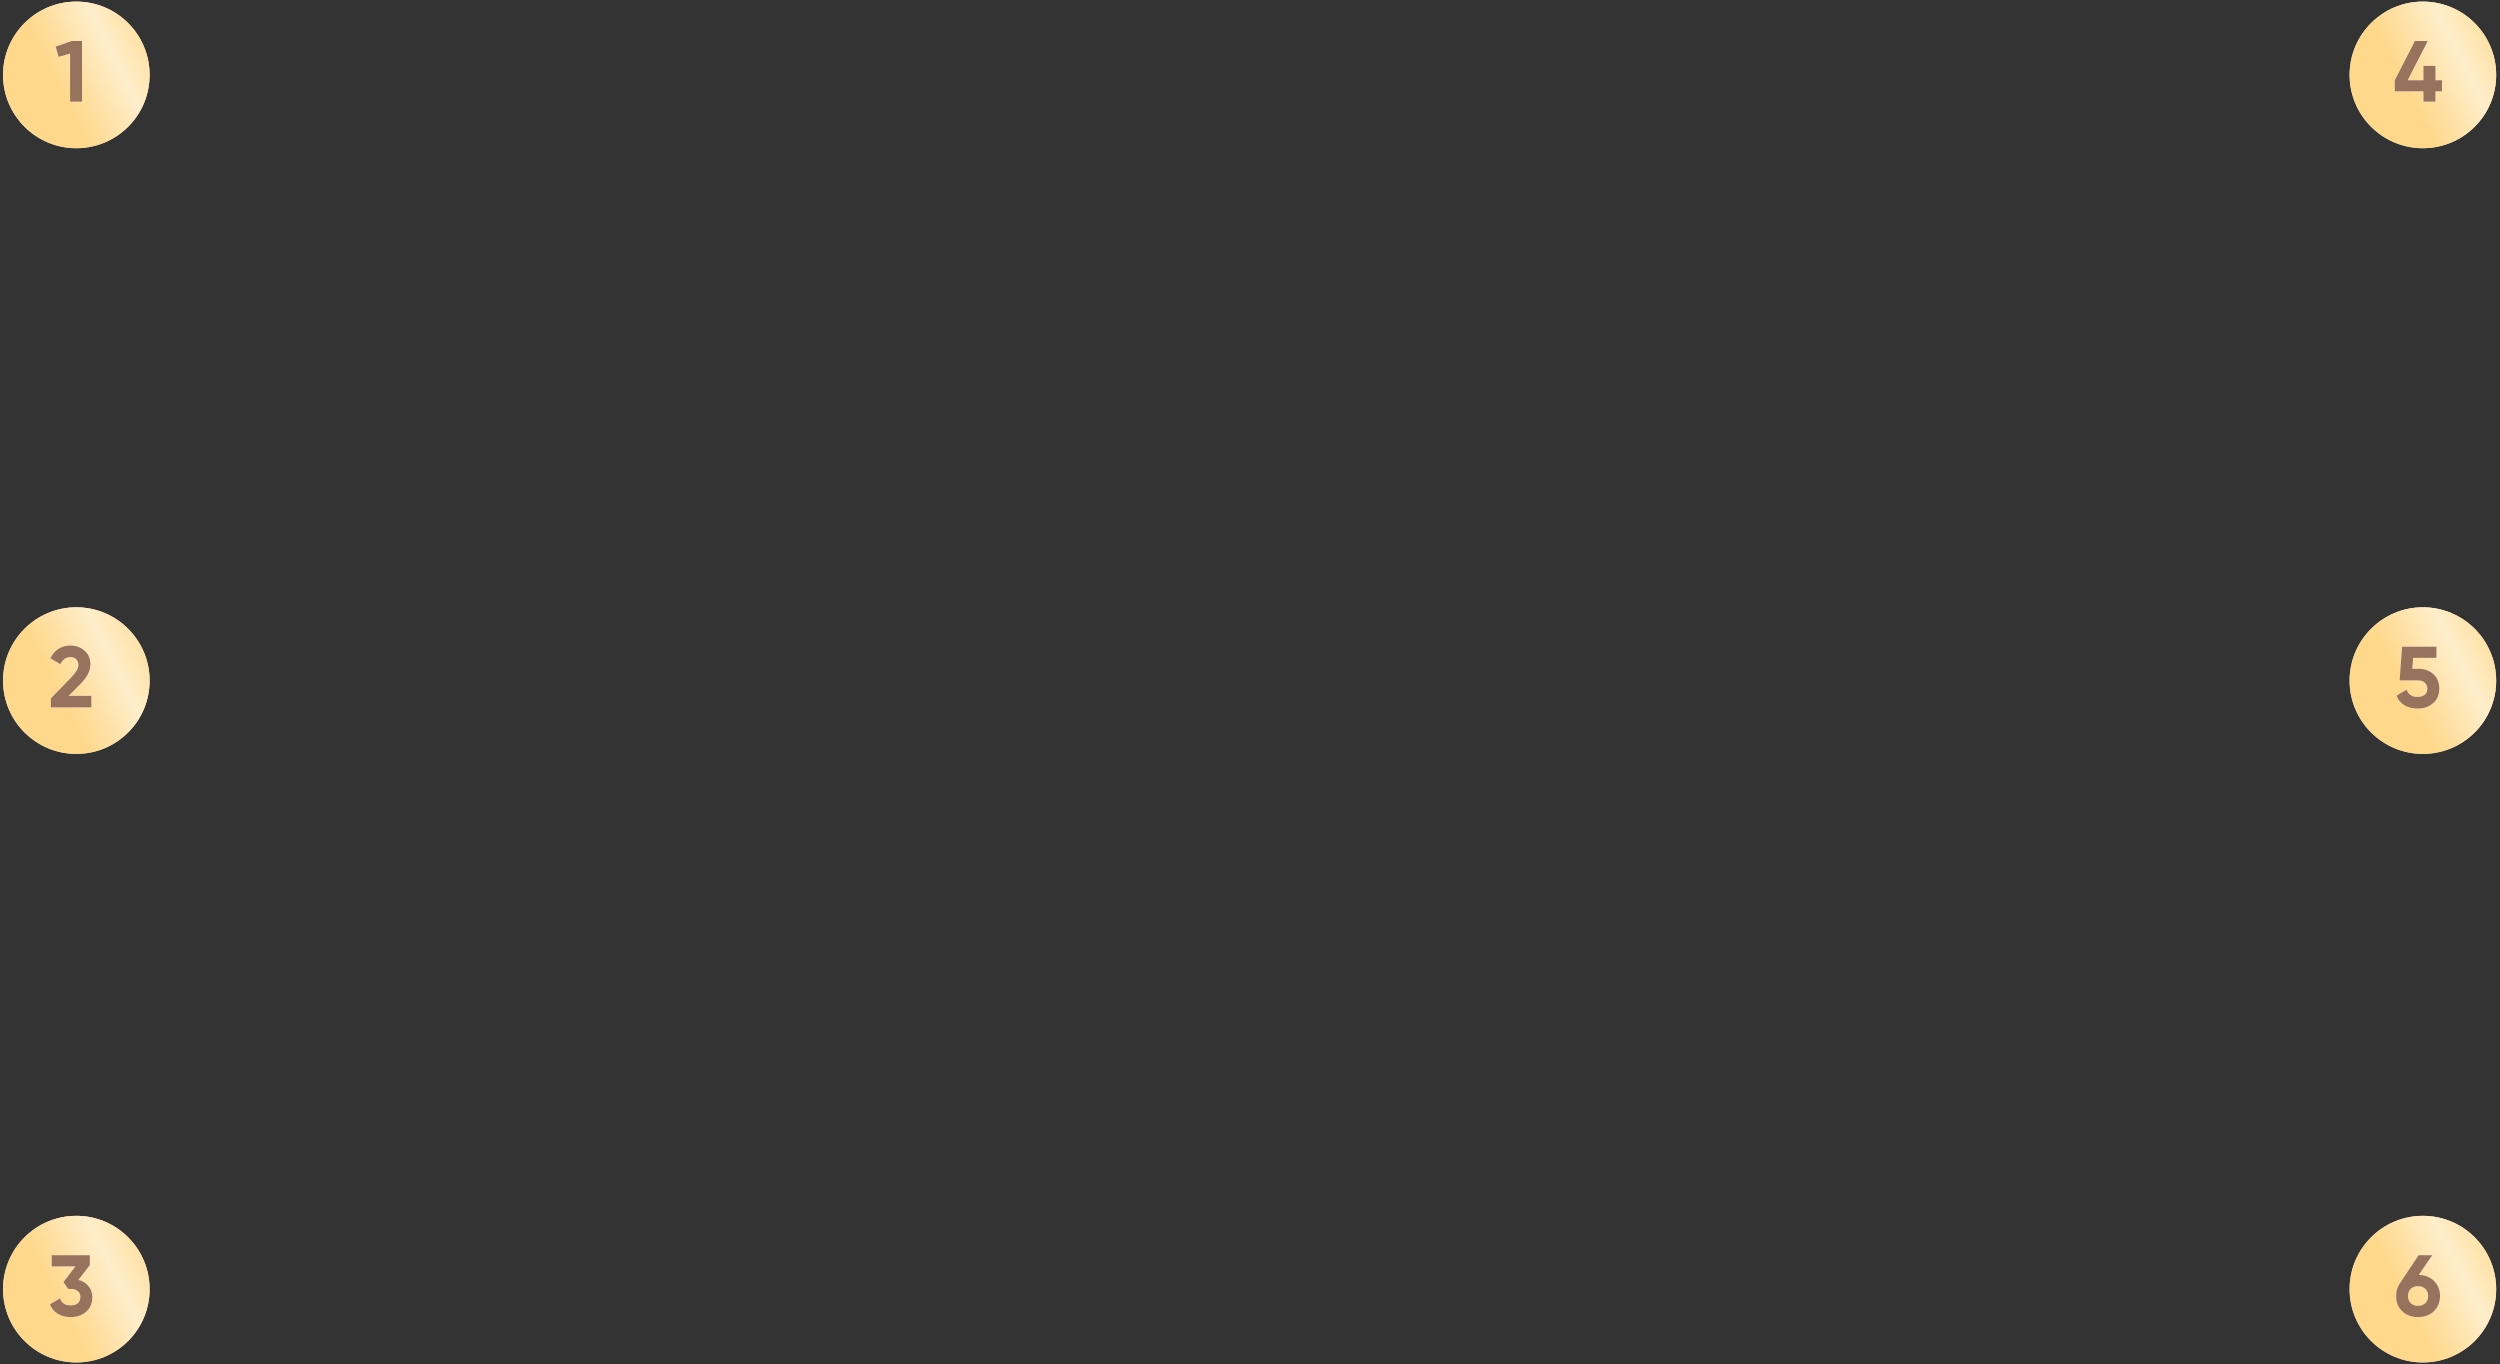 <?xml version="1.0" encoding="UTF-8"?> <svg xmlns="http://www.w3.org/2000/svg" width="548" height="299" viewBox="0 0 548 299" fill="none"><rect x="0" y="0" width="548" height="299" fill="#333333" stroke="none"/> <circle cx="16.728" cy="16.422" r="16.067" fill="#D9D9D9"></circle> <circle cx="16.728" cy="16.422" r="16.067" fill="#FFD88B"></circle> <circle cx="16.728" cy="16.422" r="16.067" fill="url(#paint0_linear_57_297)" fill-opacity="0.55"></circle> <path d="M15.701 8.986H17.981V22.286H15.359V11.76L12.851 12.463L12.205 10.221L15.701 8.986Z" fill="white"></path> <path d="M15.701 8.986H17.981V22.286H15.359V11.76L12.851 12.463L12.205 10.221L15.701 8.986Z" fill="#97725D"></path> <circle cx="531.094" cy="16.422" r="16.067" fill="#D9D9D9"></circle> <circle cx="531.094" cy="16.422" r="16.067" fill="#FFD88B"></circle> <circle cx="531.094" cy="16.422" r="16.067" fill="url(#paint1_linear_57_297)" fill-opacity="0.55"></circle> <path d="M535.28 17.593V20.025H533.855V22.286H531.214V20.025H524.925V17.593L529.352 8.986H532.164L527.756 17.593H531.214V14.439H533.855V17.593H535.28Z" fill="white"></path> <path d="M535.28 17.593V20.025H533.855V22.286H531.214V20.025H524.925V17.593L529.352 8.986H532.164L527.756 17.593H531.214V14.439H533.855V17.593H535.28Z" fill="#97725D"></path> <circle cx="16.728" cy="149.192" r="16.067" fill="#D9D9D9"></circle> <circle cx="16.728" cy="149.192" r="16.067" fill="#FFD88B"></circle> <circle cx="16.728" cy="149.192" r="16.067" fill="url(#paint2_linear_57_297)" fill-opacity="0.55"></circle> <path d="M11.136 155.056V153.099L15.677 148.425C16.691 147.348 17.197 146.461 17.197 145.765C17.197 145.233 17.032 144.815 16.703 144.511C16.387 144.194 15.975 144.036 15.468 144.036C14.455 144.036 13.714 144.555 13.245 145.594L11.041 144.302C11.459 143.39 12.055 142.693 12.827 142.212C13.613 141.73 14.48 141.49 15.43 141.49C16.634 141.49 17.666 141.87 18.527 142.63C19.389 143.377 19.819 144.39 19.819 145.67C19.819 147.05 19.091 148.469 17.634 149.926L15.031 152.529H20.028V155.056H11.136Z" fill="white"></path> <path d="M11.136 155.056V153.099L15.677 148.425C16.691 147.348 17.197 146.461 17.197 145.765C17.197 145.233 17.032 144.815 16.703 144.511C16.387 144.194 15.975 144.036 15.468 144.036C14.455 144.036 13.714 144.555 13.245 145.594L11.041 144.302C11.459 143.39 12.055 142.693 12.827 142.212C13.613 141.73 14.48 141.49 15.43 141.49C16.634 141.49 17.666 141.87 18.527 142.63C19.389 143.377 19.819 144.39 19.819 145.67C19.819 147.05 19.091 148.469 17.634 149.926L15.031 152.529H20.028V155.056H11.136Z" fill="#97725D"></path> <circle cx="16.728" cy="282.581" r="16.067" fill="#D9D9D9"></circle> <circle cx="16.728" cy="282.581" r="16.067" fill="#FFD88B"></circle> <circle cx="16.728" cy="282.581" r="16.067" fill="url(#paint3_linear_57_297)" fill-opacity="0.55"></circle> <path d="M17.2 280.54C18.112 280.806 18.847 281.269 19.404 281.927C19.962 282.586 20.24 283.39 20.24 284.34C20.24 285.708 19.778 286.779 18.853 287.551C17.954 288.324 16.833 288.71 15.49 288.71C14.452 288.71 13.521 288.476 12.697 288.007C11.887 287.526 11.298 286.823 10.93 285.898L13.172 284.606C13.489 285.632 14.262 286.145 15.49 286.145C16.174 286.145 16.7 285.987 17.067 285.67C17.435 285.354 17.618 284.91 17.618 284.34C17.618 283.796 17.435 283.359 17.067 283.029C16.7 282.7 16.174 282.535 15.49 282.535H14.92L13.913 281.015L16.535 277.595H11.329V275.144H19.689V277.31L17.2 280.54Z" fill="white"></path> <path d="M17.2 280.54C18.112 280.806 18.847 281.269 19.404 281.927C19.962 282.586 20.24 283.39 20.24 284.34C20.24 285.708 19.778 286.779 18.853 287.551C17.954 288.324 16.833 288.71 15.49 288.71C14.452 288.71 13.521 288.476 12.697 288.007C11.887 287.526 11.298 286.823 10.93 285.898L13.172 284.606C13.489 285.632 14.262 286.145 15.49 286.145C16.174 286.145 16.7 285.987 17.067 285.67C17.435 285.354 17.618 284.91 17.618 284.34C17.618 283.796 17.435 283.359 17.067 283.029C16.7 282.7 16.174 282.535 15.49 282.535H14.92L13.913 281.015L16.535 277.595H11.329V275.144H19.689V277.31L17.2 280.54Z" fill="#97725D"></path> <circle cx="531.094" cy="149.192" r="16.067" fill="#D9D9D9"></circle> <circle cx="531.094" cy="149.192" r="16.067" fill="#FFD88B"></circle> <circle cx="531.094" cy="149.192" r="16.067" fill="url(#paint4_linear_57_297)" fill-opacity="0.55"></circle> <path d="M530.152 146.601C531.444 146.601 532.52 146.987 533.382 147.76C534.256 148.52 534.693 149.584 534.693 150.952C534.693 152.32 534.23 153.39 533.306 154.163C532.406 154.935 531.285 155.322 529.943 155.322C528.866 155.322 527.916 155.087 527.093 154.619C526.269 154.137 525.674 153.422 525.307 152.472L527.549 151.161C527.865 152.225 528.663 152.757 529.943 152.757C530.627 152.757 531.152 152.598 531.52 152.282C531.887 151.965 532.071 151.522 532.071 150.952C532.071 150.407 531.887 149.97 531.52 149.641C531.165 149.311 530.665 149.147 530.019 149.147H525.991L526.523 141.756H534.066V144.207H528.955L528.784 146.601H530.152Z" fill="white"></path> <path d="M530.152 146.601C531.444 146.601 532.52 146.987 533.382 147.76C534.256 148.52 534.693 149.584 534.693 150.952C534.693 152.32 534.23 153.39 533.306 154.163C532.406 154.935 531.285 155.322 529.943 155.322C528.866 155.322 527.916 155.087 527.093 154.619C526.269 154.137 525.674 153.422 525.307 152.472L527.549 151.161C527.865 152.225 528.663 152.757 529.943 152.757C530.627 152.757 531.152 152.598 531.52 152.282C531.887 151.965 532.071 151.522 532.071 150.952C532.071 150.407 531.887 149.97 531.52 149.641C531.165 149.311 530.665 149.147 530.019 149.147H525.991L526.523 141.756H534.066V144.207H528.955L528.784 146.601H530.152Z" fill="#97725D"></path> <circle cx="531.094" cy="282.581" r="16.067" fill="#D9D9D9"></circle> <circle cx="531.094" cy="282.581" r="16.067" fill="#FFD88B"></circle> <circle cx="531.094" cy="282.581" r="16.067" fill="url(#paint5_linear_57_297)" fill-opacity="0.55"></circle> <path d="M530.2 279.457C531.581 279.495 532.702 279.945 533.563 280.806C534.425 281.668 534.855 282.757 534.855 284.074C534.855 285.43 534.406 286.544 533.506 287.418C532.607 288.28 531.448 288.71 530.029 288.71C528.611 288.71 527.452 288.28 526.552 287.418C525.666 286.57 525.222 285.455 525.222 284.074C525.222 283.074 525.482 282.181 526.001 281.395L530.143 275.144H533.145L530.2 279.457ZM532.252 284.074C532.252 283.428 532.043 282.909 531.625 282.516C531.207 282.124 530.675 281.927 530.029 281.927C529.383 281.927 528.851 282.124 528.433 282.516C528.028 282.896 527.825 283.416 527.825 284.074C527.825 284.733 528.028 285.259 528.433 285.651C528.851 286.044 529.383 286.24 530.029 286.24C530.675 286.24 531.207 286.044 531.625 285.651C532.043 285.259 532.252 284.733 532.252 284.074Z" fill="white"></path> <path d="M530.2 279.457C531.581 279.495 532.702 279.945 533.563 280.806C534.425 281.668 534.855 282.757 534.855 284.074C534.855 285.43 534.406 286.544 533.506 287.418C532.607 288.28 531.448 288.71 530.029 288.71C528.611 288.71 527.452 288.28 526.552 287.418C525.666 286.57 525.222 285.455 525.222 284.074C525.222 283.074 525.482 282.181 526.001 281.395L530.143 275.144H533.145L530.2 279.457ZM532.252 284.074C532.252 283.428 532.043 282.909 531.625 282.516C531.207 282.124 530.675 281.927 530.029 281.927C529.383 281.927 528.851 282.124 528.433 282.516C528.028 282.896 527.825 283.416 527.825 284.074C527.825 284.733 528.028 285.259 528.433 285.651C528.851 286.044 529.383 286.24 530.029 286.24C530.675 286.24 531.207 286.044 531.625 285.651C532.043 285.259 532.252 284.733 532.252 284.074Z" fill="#97725D"></path> <defs> <linearGradient id="paint0_linear_57_297" x1="37.35" y1="8.496" x2="13.684" y2="20.482" gradientUnits="userSpaceOnUse"> <stop stop-color="white" stop-opacity="0"></stop> <stop offset="0.486" stop-color="white"></stop> <stop offset="1" stop-color="white" stop-opacity="0"></stop> </linearGradient> <linearGradient id="paint1_linear_57_297" x1="551.716" y1="8.496" x2="528.05" y2="20.482" gradientUnits="userSpaceOnUse"> <stop stop-color="white" stop-opacity="0"></stop> <stop offset="0.486" stop-color="white"></stop> <stop offset="1" stop-color="white" stop-opacity="0"></stop> </linearGradient> <linearGradient id="paint2_linear_57_297" x1="37.35" y1="141.265" x2="13.684" y2="153.252" gradientUnits="userSpaceOnUse"> <stop stop-color="white" stop-opacity="0"></stop> <stop offset="0.486" stop-color="white"></stop> <stop offset="1" stop-color="white" stop-opacity="0"></stop> </linearGradient> <linearGradient id="paint3_linear_57_297" x1="37.35" y1="274.654" x2="13.684" y2="286.64" gradientUnits="userSpaceOnUse"> <stop stop-color="white" stop-opacity="0"></stop> <stop offset="0.486" stop-color="white"></stop> <stop offset="1" stop-color="white" stop-opacity="0"></stop> </linearGradient> <linearGradient id="paint4_linear_57_297" x1="551.716" y1="141.265" x2="528.05" y2="153.252" gradientUnits="userSpaceOnUse"> <stop stop-color="white" stop-opacity="0"></stop> <stop offset="0.486" stop-color="white"></stop> <stop offset="1" stop-color="white" stop-opacity="0"></stop> </linearGradient> <linearGradient id="paint5_linear_57_297" x1="551.716" y1="274.654" x2="528.05" y2="286.64" gradientUnits="userSpaceOnUse"> <stop stop-color="white" stop-opacity="0"></stop> <stop offset="0.486" stop-color="white"></stop> <stop offset="1" stop-color="white" stop-opacity="0"></stop> </linearGradient> </defs> </svg> 